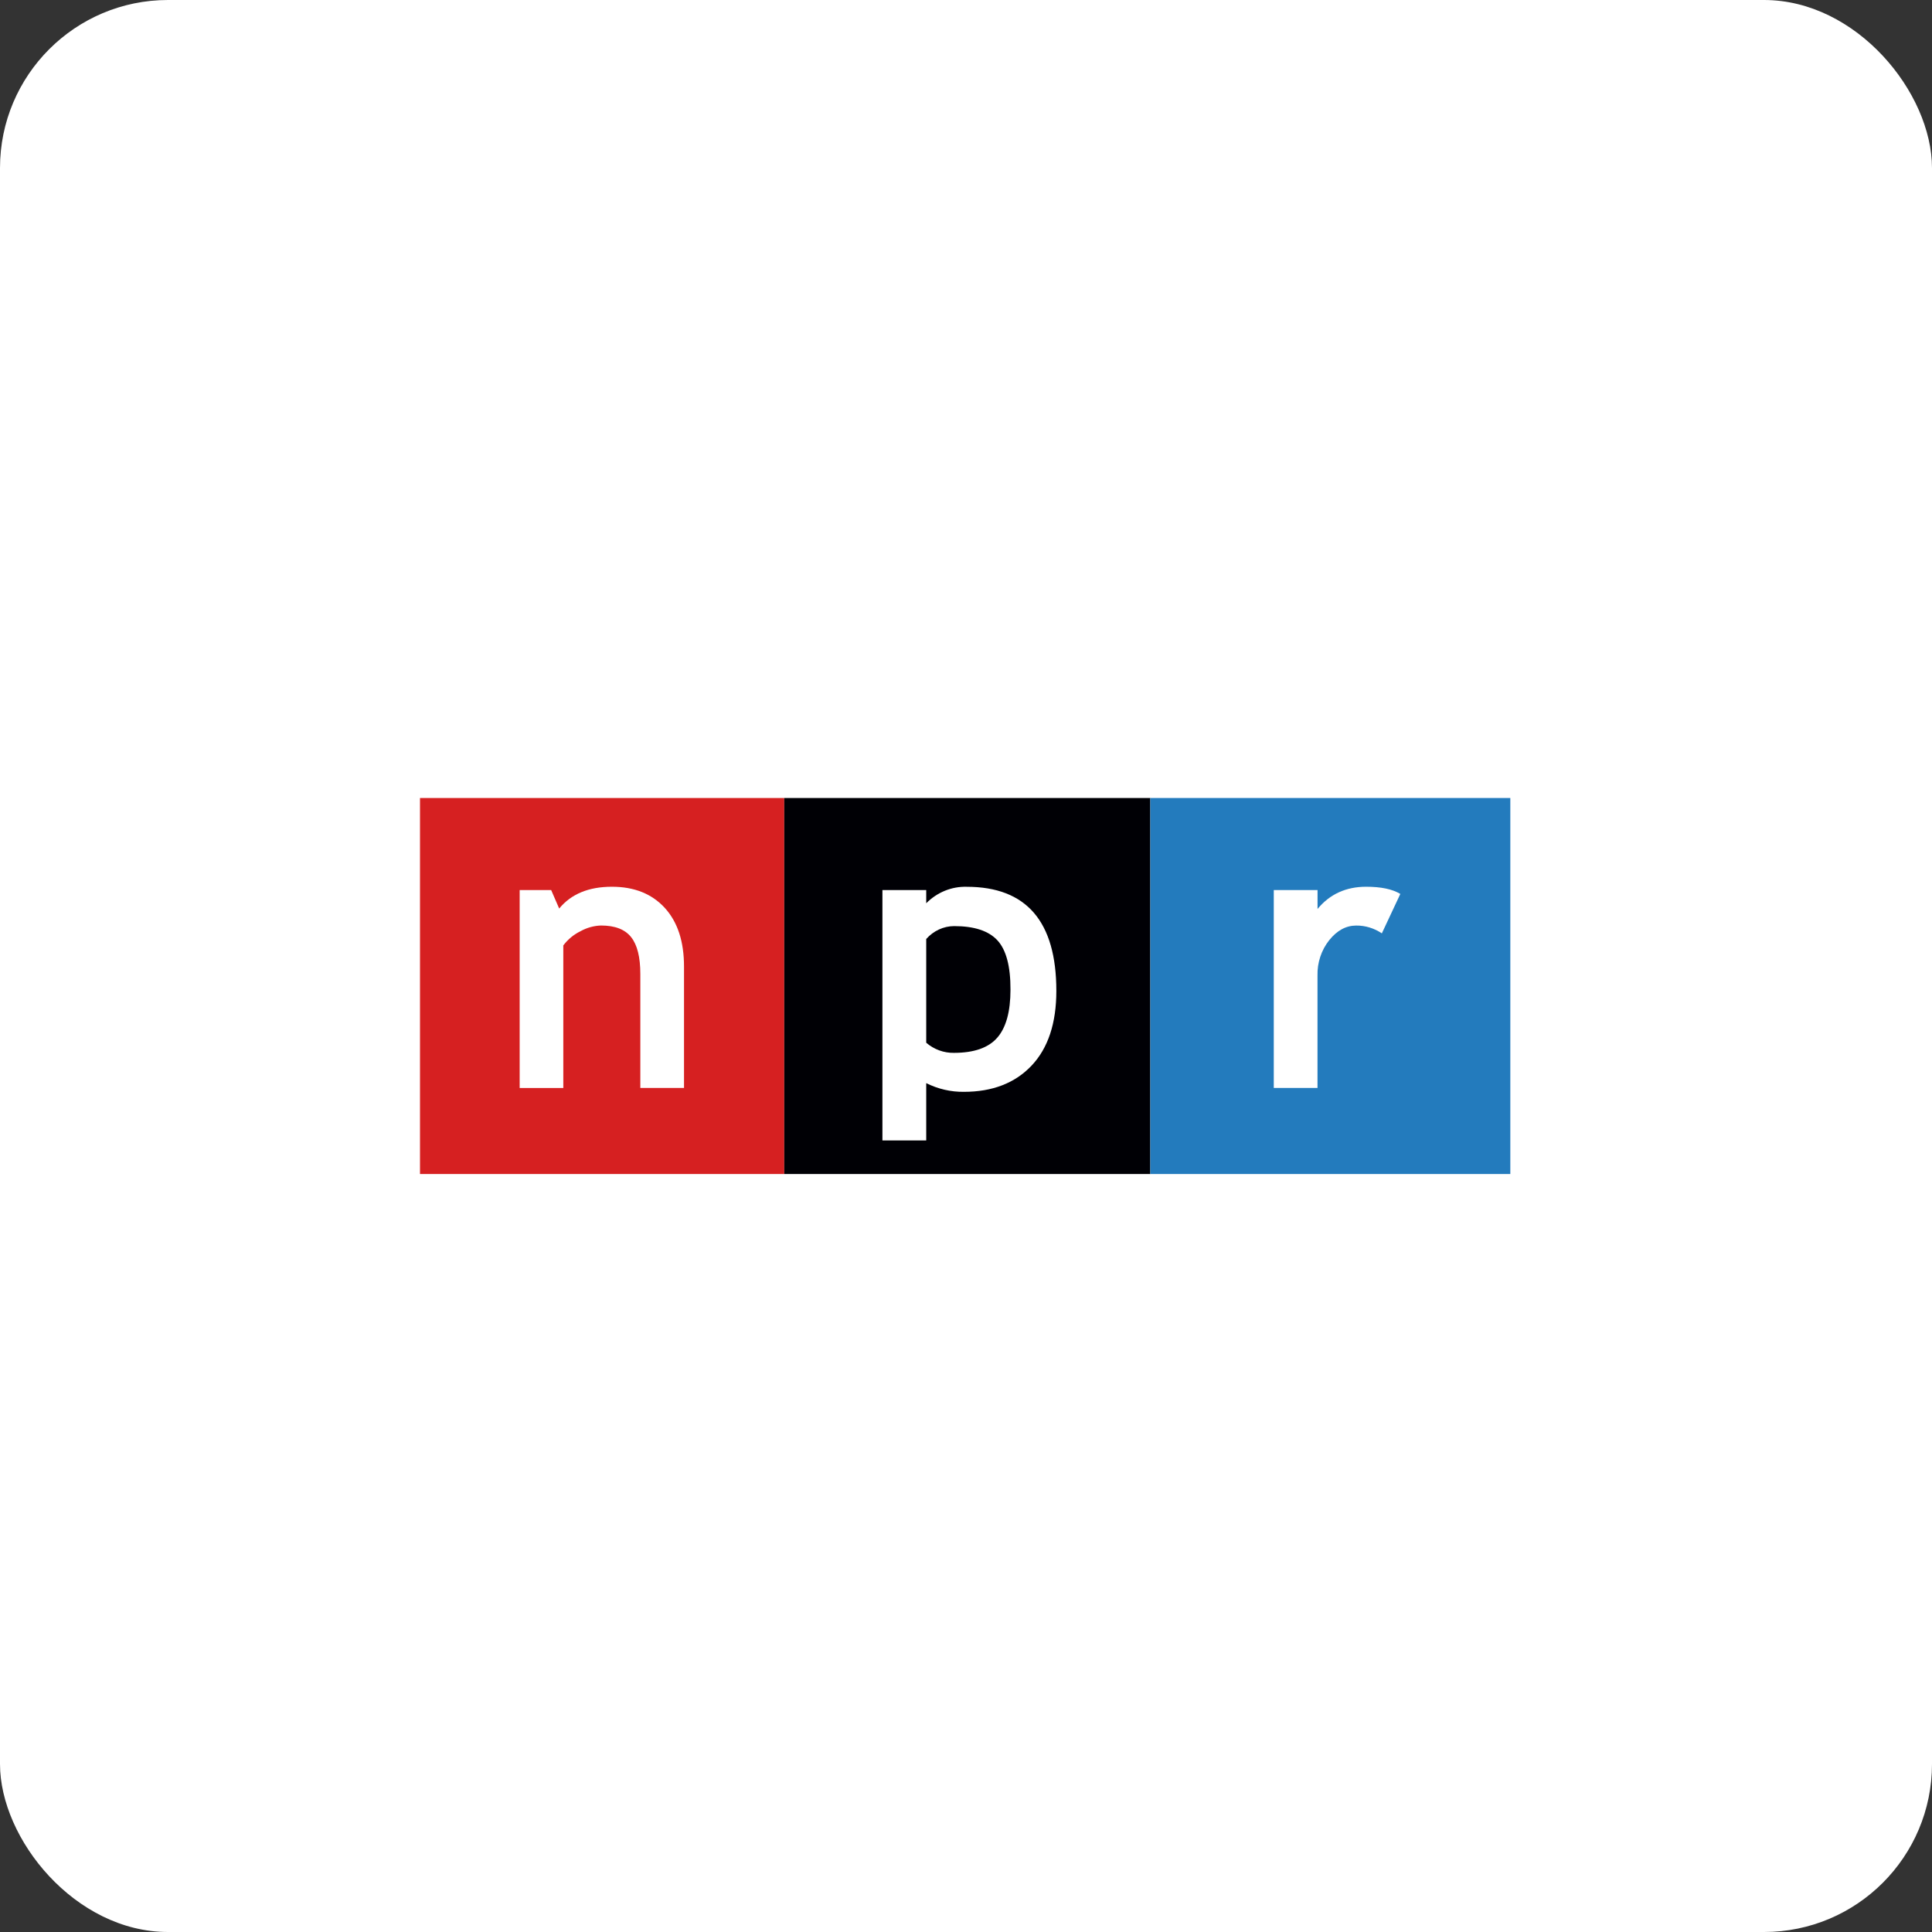 <?xml version="1.0" encoding="UTF-8"?>
<svg width="46px" height="46px" viewBox="0 0 46 46" version="1.1" xmlns="http://www.w3.org/2000/svg" xmlns:xlink="http://www.w3.org/1999/xlink">
    <rect x="0" y="0" width="46" height="46" fill="#333333" stroke="none"/>
    <!-- Generator: Sketch 51.3 (57544) - http://www.bohemiancoding.com/sketch -->
    <desc>Created with Sketch.</desc>
    <defs></defs>
    <g id="Page-10-(Q2)" stroke="none" stroke-width="1" fill="none" fill-rule="evenodd">
        <g id="npr" fill-rule="nonzero">
            <rect id="Rectangle-17-Copy-7" fill="#FFFFFF" x="0" y="0" width="46" height="46" rx="4"></rect>
            <g id="npr-logo" transform="translate(10, 19)">
                <polygon id="Shape" fill="#D62021" points="8.673 8.953 8.673 0 0 0 0 8.953"></polygon>
                <polygon id="Shape" fill="#000005" points="17.389 8.953 17.389 0 8.673 0 8.673 8.953"></polygon>
                <polygon id="Shape" fill="#237BBD" points="25.96 8.953 25.96 0 17.389 0 17.389 8.953"></polygon>
                <g id="Group" transform="translate(2.348, 2.084)" fill="#FFFFFF">
                    <path d="M2.898,4.819 L2.898,2.106 C2.898,1.705 2.825,1.413 2.679,1.229 C2.533,1.044 2.294,0.952 1.964,0.952 C1.792,0.957 1.624,1.004 1.473,1.088 C1.313,1.166 1.174,1.281 1.064,1.426 L1.064,4.821 L0.025,4.821 L0.025,0.108 L0.775,0.108 L0.966,0.548 C1.25,0.202 1.668,0.029 2.222,0.029 C2.752,0.029 3.171,0.196 3.479,0.531 C3.786,0.867 3.939,1.334 3.938,1.933 L3.938,4.819 L2.896,4.819 L2.898,4.819 Z" id="Shape"></path>
                    <path d="M10.601,4.912 C11.282,4.912 11.819,4.704 12.213,4.288 C12.607,3.871 12.803,3.278 12.803,2.509 C12.803,0.857 12.091,0.03 10.668,0.03 C10.31,0.02 9.964,0.161 9.705,0.422 L9.705,0.108 L8.662,0.108 L8.662,6.07 L9.705,6.07 L9.705,4.705 C9.986,4.845 10.293,4.916 10.603,4.912 L10.601,4.912 Z M10.369,0.966 C10.849,0.966 11.193,1.08 11.401,1.306 C11.609,1.533 11.713,1.924 11.711,2.479 C11.711,3 11.607,3.381 11.397,3.622 C11.188,3.863 10.843,3.984 10.364,3.984 C10.125,3.988 9.891,3.903 9.705,3.743 L9.705,1.273 C9.877,1.079 10.117,0.967 10.369,0.966 L10.369,0.966 Z" id="Shape"></path>
                    <path d="M20.552,1.138 C20.37,1.016 20.159,0.951 19.943,0.953 C19.702,0.953 19.488,1.068 19.302,1.299 C19.113,1.535 19.013,1.837 19.021,2.145 L19.021,4.82 L17.98,4.82 L17.98,0.108 L19.022,0.108 L19.022,0.558 C19.313,0.206 19.698,0.029 20.18,0.029 C20.534,0.029 20.805,0.086 20.993,0.2 L20.552,1.141 L20.552,1.138 Z" id="Shape"></path>
                </g>
            </g>
        </g>
    </g>
</svg>